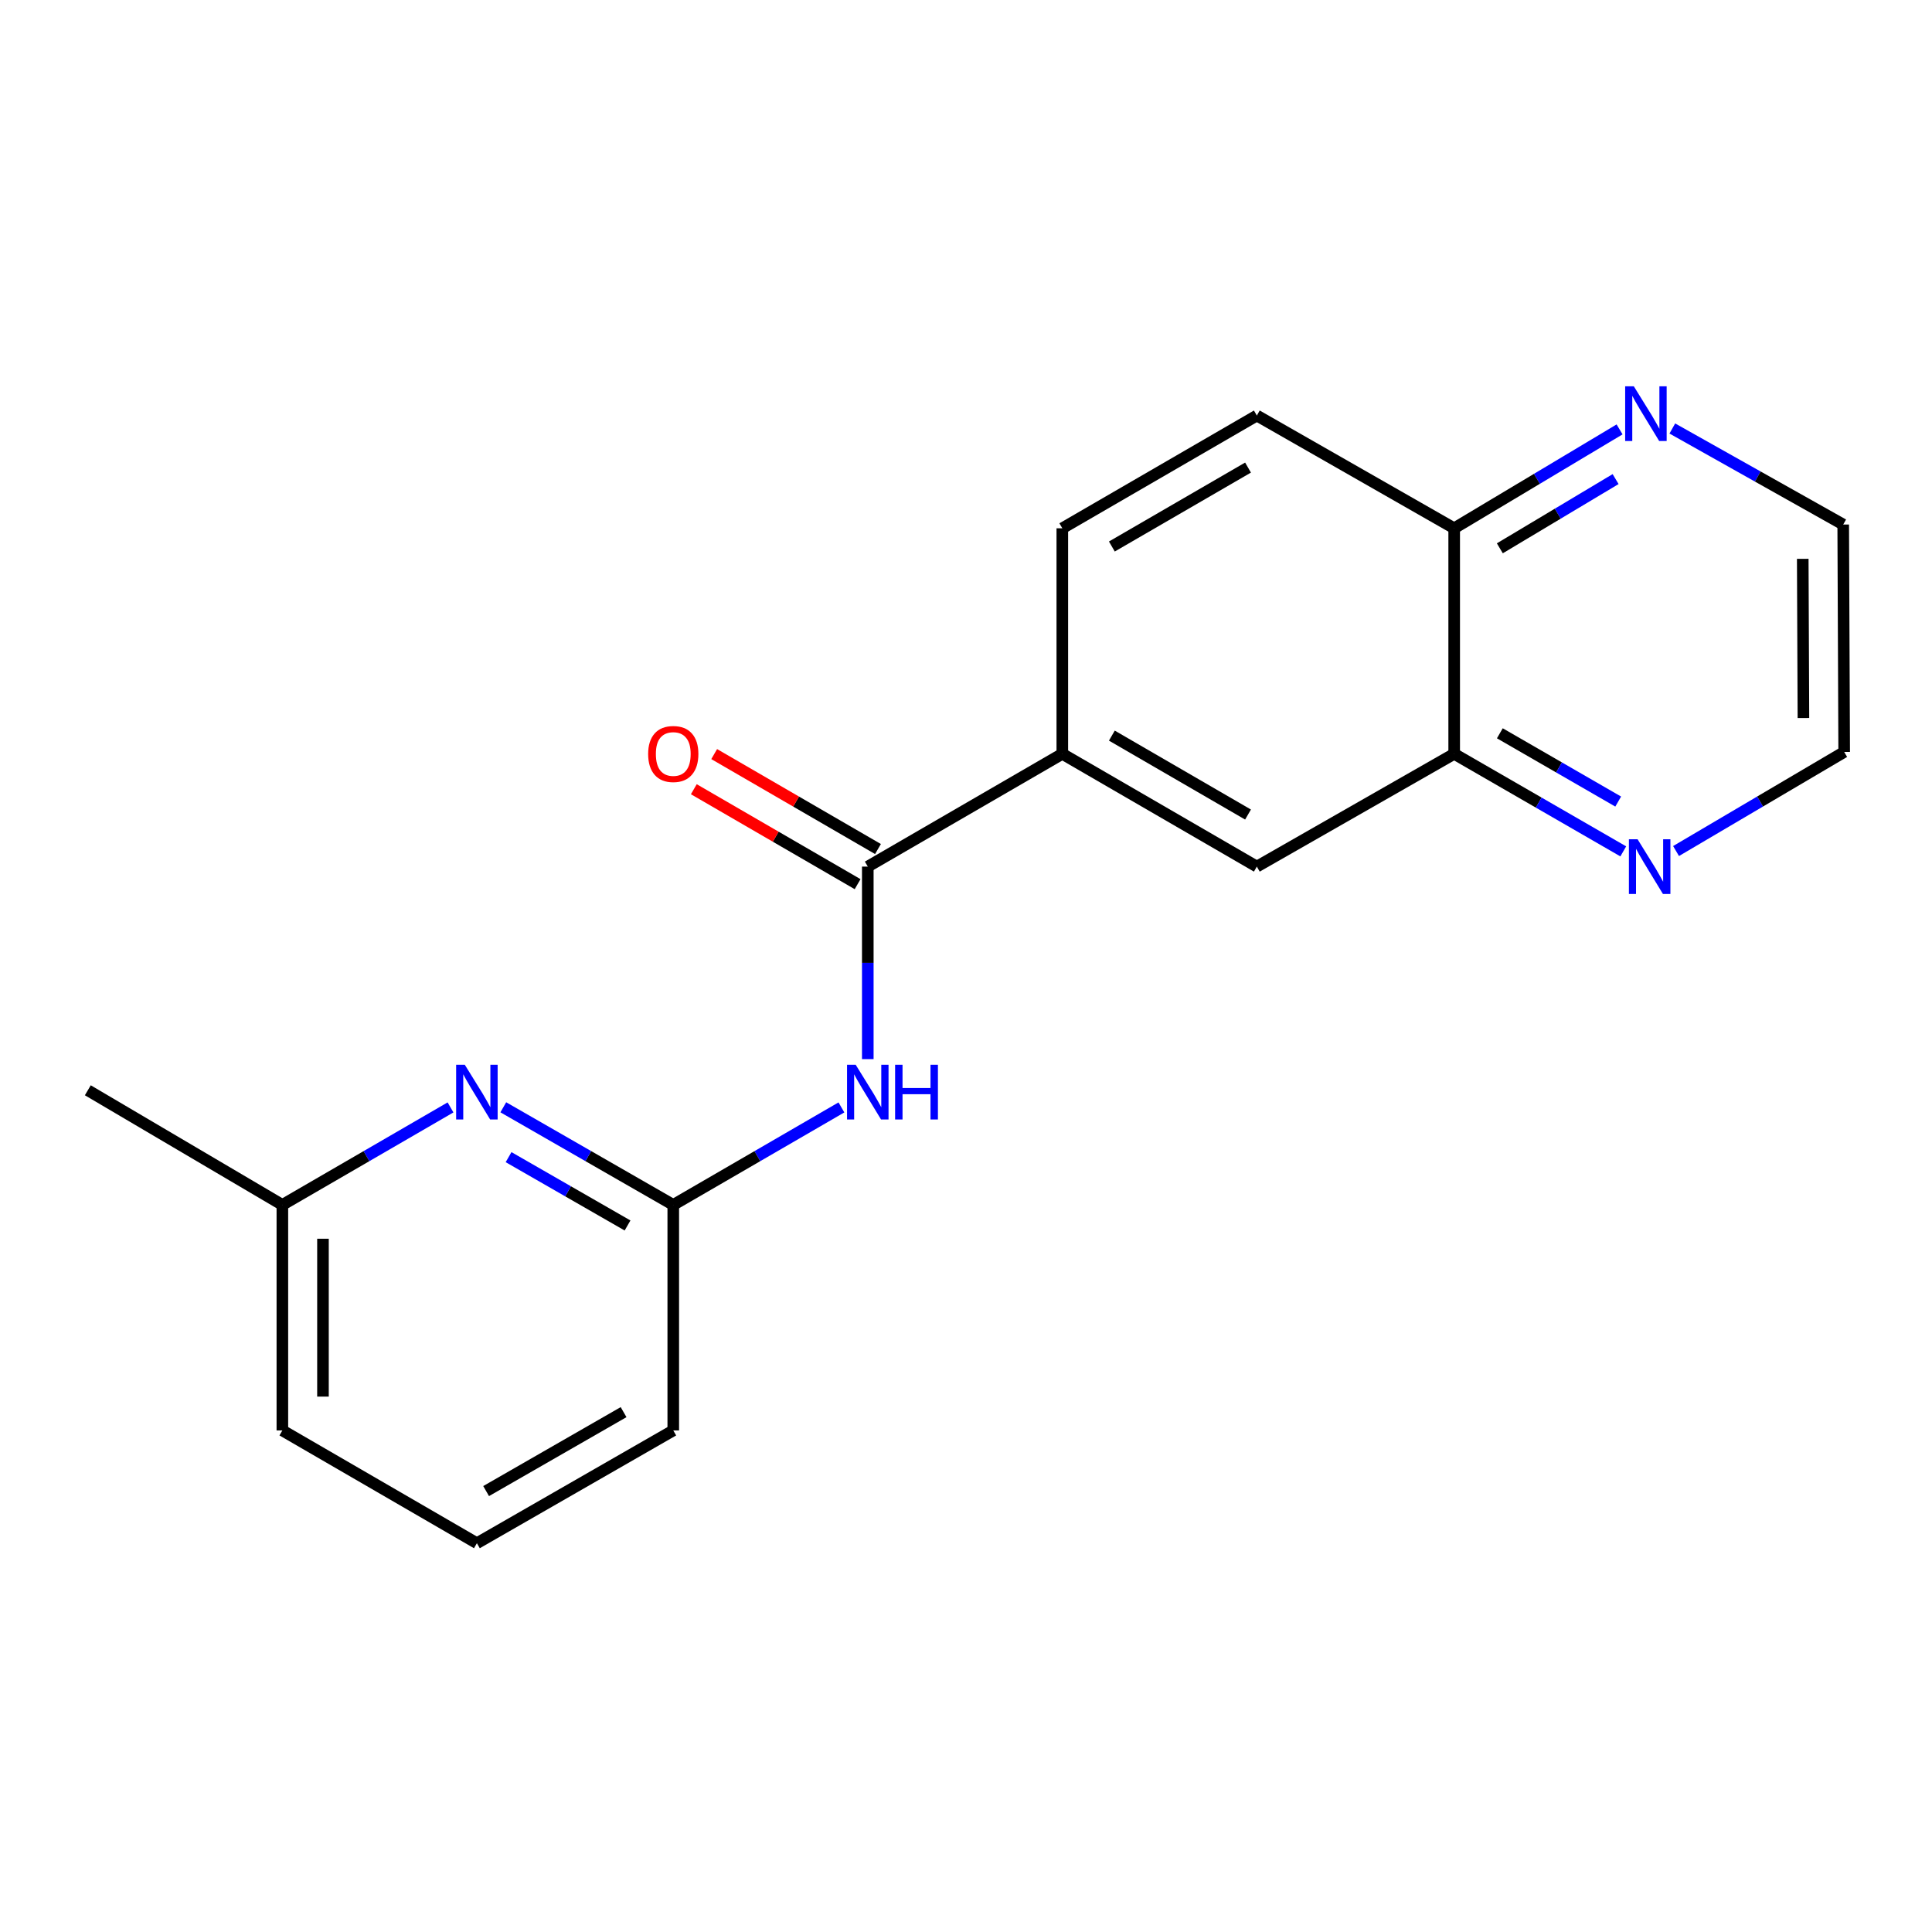 <?xml version='1.0' encoding='iso-8859-1'?>
<svg version='1.1' baseProfile='full'
              xmlns='http://www.w3.org/2000/svg'
                      xmlns:rdkit='http://www.rdkit.org/xml'
                      xmlns:xlink='http://www.w3.org/1999/xlink'
                  xml:space='preserve'
width='1000px' height='1000px' viewBox='0 0 1000 1000'>
<!-- END OF HEADER -->
<rect style='opacity:1.0;fill:#FFFFFF;stroke:none' width='1000' height='1000' x='0' y='0'> </rect>
<path class='bond-0' d='M 449.167,448.55 L 449.167,498.376' style='fill:none;fill-rule:evenodd;stroke:#000000;stroke-width:6px;stroke-linecap:butt;stroke-linejoin:miter;stroke-opacity:1' />
<path class='bond-0' d='M 449.167,498.376 L 449.167,548.202' style='fill:none;fill-rule:evenodd;stroke:#0000FF;stroke-width:6px;stroke-linecap:butt;stroke-linejoin:miter;stroke-opacity:1' />
<path class='bond-3' d='M 449.167,448.55 L 549.852,390.184' style='fill:none;fill-rule:evenodd;stroke:#000000;stroke-width:6px;stroke-linecap:butt;stroke-linejoin:miter;stroke-opacity:1' />
<path class='bond-8' d='M 454.438,439.457 L 412.049,414.885' style='fill:none;fill-rule:evenodd;stroke:#000000;stroke-width:6px;stroke-linecap:butt;stroke-linejoin:miter;stroke-opacity:1' />
<path class='bond-8' d='M 412.049,414.885 L 369.661,390.314' style='fill:none;fill-rule:evenodd;stroke:#FF0000;stroke-width:6px;stroke-linecap:butt;stroke-linejoin:miter;stroke-opacity:1' />
<path class='bond-8' d='M 443.896,457.642 L 401.508,433.071' style='fill:none;fill-rule:evenodd;stroke:#000000;stroke-width:6px;stroke-linecap:butt;stroke-linejoin:miter;stroke-opacity:1' />
<path class='bond-8' d='M 401.508,433.071 L 359.12,408.499' style='fill:none;fill-rule:evenodd;stroke:#FF0000;stroke-width:6px;stroke-linecap:butt;stroke-linejoin:miter;stroke-opacity:1' />
<path class='bond-1' d='M 435.517,573.195 L 391.999,598.426' style='fill:none;fill-rule:evenodd;stroke:#0000FF;stroke-width:6px;stroke-linecap:butt;stroke-linejoin:miter;stroke-opacity:1' />
<path class='bond-1' d='M 391.999,598.426 L 348.481,623.658' style='fill:none;fill-rule:evenodd;stroke:#000000;stroke-width:6px;stroke-linecap:butt;stroke-linejoin:miter;stroke-opacity:1' />
<path class='bond-2' d='M 348.481,623.658 L 304.494,598.395' style='fill:none;fill-rule:evenodd;stroke:#000000;stroke-width:6px;stroke-linecap:butt;stroke-linejoin:miter;stroke-opacity:1' />
<path class='bond-2' d='M 304.494,598.395 L 260.508,573.132' style='fill:none;fill-rule:evenodd;stroke:#0000FF;stroke-width:6px;stroke-linecap:butt;stroke-linejoin:miter;stroke-opacity:1' />
<path class='bond-2' d='M 324.816,634.307 L 294.026,616.622' style='fill:none;fill-rule:evenodd;stroke:#000000;stroke-width:6px;stroke-linecap:butt;stroke-linejoin:miter;stroke-opacity:1' />
<path class='bond-2' d='M 294.026,616.622 L 263.235,598.938' style='fill:none;fill-rule:evenodd;stroke:#0000FF;stroke-width:6px;stroke-linecap:butt;stroke-linejoin:miter;stroke-opacity:1' />
<path class='bond-13' d='M 348.481,623.658 L 348.481,740.389' style='fill:none;fill-rule:evenodd;stroke:#000000;stroke-width:6px;stroke-linecap:butt;stroke-linejoin:miter;stroke-opacity:1' />
<path class='bond-12' d='M 233.188,573.195 L 189.67,598.426' style='fill:none;fill-rule:evenodd;stroke:#0000FF;stroke-width:6px;stroke-linecap:butt;stroke-linejoin:miter;stroke-opacity:1' />
<path class='bond-12' d='M 189.67,598.426 L 146.152,623.658' style='fill:none;fill-rule:evenodd;stroke:#000000;stroke-width:6px;stroke-linecap:butt;stroke-linejoin:miter;stroke-opacity:1' />
<path class='bond-4' d='M 549.852,390.184 L 650.538,448.55' style='fill:none;fill-rule:evenodd;stroke:#000000;stroke-width:6px;stroke-linecap:butt;stroke-linejoin:miter;stroke-opacity:1' />
<path class='bond-4' d='M 575.497,380.754 L 645.977,421.609' style='fill:none;fill-rule:evenodd;stroke:#000000;stroke-width:6px;stroke-linecap:butt;stroke-linejoin:miter;stroke-opacity:1' />
<path class='bond-10' d='M 549.852,390.184 L 549.852,273.442' style='fill:none;fill-rule:evenodd;stroke:#000000;stroke-width:6px;stroke-linecap:butt;stroke-linejoin:miter;stroke-opacity:1' />
<path class='bond-5' d='M 650.538,448.55 L 752.684,390.184' style='fill:none;fill-rule:evenodd;stroke:#000000;stroke-width:6px;stroke-linecap:butt;stroke-linejoin:miter;stroke-opacity:1' />
<path class='bond-6' d='M 752.684,390.184 L 796.442,415.427' style='fill:none;fill-rule:evenodd;stroke:#000000;stroke-width:6px;stroke-linecap:butt;stroke-linejoin:miter;stroke-opacity:1' />
<path class='bond-6' d='M 796.442,415.427 L 840.2,440.67' style='fill:none;fill-rule:evenodd;stroke:#0000FF;stroke-width:6px;stroke-linecap:butt;stroke-linejoin:miter;stroke-opacity:1' />
<path class='bond-6' d='M 776.314,379.549 L 806.945,397.219' style='fill:none;fill-rule:evenodd;stroke:#000000;stroke-width:6px;stroke-linecap:butt;stroke-linejoin:miter;stroke-opacity:1' />
<path class='bond-6' d='M 806.945,397.219 L 837.576,414.889' style='fill:none;fill-rule:evenodd;stroke:#0000FF;stroke-width:6px;stroke-linecap:butt;stroke-linejoin:miter;stroke-opacity:1' />
<path class='bond-19' d='M 752.684,390.184 L 752.684,273.442' style='fill:none;fill-rule:evenodd;stroke:#000000;stroke-width:6px;stroke-linecap:butt;stroke-linejoin:miter;stroke-opacity:1' />
<path class='bond-15' d='M 867.521,440.499 L 911.033,414.857' style='fill:none;fill-rule:evenodd;stroke:#0000FF;stroke-width:6px;stroke-linecap:butt;stroke-linejoin:miter;stroke-opacity:1' />
<path class='bond-15' d='M 911.033,414.857 L 954.545,389.215' style='fill:none;fill-rule:evenodd;stroke:#000000;stroke-width:6px;stroke-linecap:butt;stroke-linejoin:miter;stroke-opacity:1' />
<path class='bond-7' d='M 838.291,222.257 L 795.487,247.849' style='fill:none;fill-rule:evenodd;stroke:#0000FF;stroke-width:6px;stroke-linecap:butt;stroke-linejoin:miter;stroke-opacity:1' />
<path class='bond-7' d='M 795.487,247.849 L 752.684,273.442' style='fill:none;fill-rule:evenodd;stroke:#000000;stroke-width:6px;stroke-linecap:butt;stroke-linejoin:miter;stroke-opacity:1' />
<path class='bond-7' d='M 836.236,247.975 L 806.274,265.89' style='fill:none;fill-rule:evenodd;stroke:#0000FF;stroke-width:6px;stroke-linecap:butt;stroke-linejoin:miter;stroke-opacity:1' />
<path class='bond-7' d='M 806.274,265.89 L 776.312,283.805' style='fill:none;fill-rule:evenodd;stroke:#000000;stroke-width:6px;stroke-linecap:butt;stroke-linejoin:miter;stroke-opacity:1' />
<path class='bond-16' d='M 865.59,221.789 L 909.817,246.646' style='fill:none;fill-rule:evenodd;stroke:#0000FF;stroke-width:6px;stroke-linecap:butt;stroke-linejoin:miter;stroke-opacity:1' />
<path class='bond-16' d='M 909.817,246.646 L 954.043,271.503' style='fill:none;fill-rule:evenodd;stroke:#000000;stroke-width:6px;stroke-linecap:butt;stroke-linejoin:miter;stroke-opacity:1' />
<path class='bond-9' d='M 752.684,273.442 L 650.538,215.076' style='fill:none;fill-rule:evenodd;stroke:#000000;stroke-width:6px;stroke-linecap:butt;stroke-linejoin:miter;stroke-opacity:1' />
<path class='bond-11' d='M 549.852,273.442 L 650.538,215.076' style='fill:none;fill-rule:evenodd;stroke:#000000;stroke-width:6px;stroke-linecap:butt;stroke-linejoin:miter;stroke-opacity:1' />
<path class='bond-11' d='M 575.497,282.872 L 645.977,242.016' style='fill:none;fill-rule:evenodd;stroke:#000000;stroke-width:6px;stroke-linecap:butt;stroke-linejoin:miter;stroke-opacity:1' />
<path class='bond-18' d='M 146.152,623.658 L 45.455,564.323' style='fill:none;fill-rule:evenodd;stroke:#000000;stroke-width:6px;stroke-linecap:butt;stroke-linejoin:miter;stroke-opacity:1' />
<path class='bond-20' d='M 146.152,623.658 L 146.152,740.389' style='fill:none;fill-rule:evenodd;stroke:#000000;stroke-width:6px;stroke-linecap:butt;stroke-linejoin:miter;stroke-opacity:1' />
<path class='bond-20' d='M 167.172,641.167 L 167.172,722.879' style='fill:none;fill-rule:evenodd;stroke:#000000;stroke-width:6px;stroke-linecap:butt;stroke-linejoin:miter;stroke-opacity:1' />
<path class='bond-14' d='M 348.481,740.389 L 246.838,798.766' style='fill:none;fill-rule:evenodd;stroke:#000000;stroke-width:6px;stroke-linecap:butt;stroke-linejoin:miter;stroke-opacity:1' />
<path class='bond-14' d='M 322.766,730.918 L 251.615,771.782' style='fill:none;fill-rule:evenodd;stroke:#000000;stroke-width:6px;stroke-linecap:butt;stroke-linejoin:miter;stroke-opacity:1' />
<path class='bond-17' d='M 246.838,798.766 L 146.152,740.389' style='fill:none;fill-rule:evenodd;stroke:#000000;stroke-width:6px;stroke-linecap:butt;stroke-linejoin:miter;stroke-opacity:1' />
<path class='bond-21' d='M 954.545,389.215 L 954.043,271.503' style='fill:none;fill-rule:evenodd;stroke:#000000;stroke-width:6px;stroke-linecap:butt;stroke-linejoin:miter;stroke-opacity:1' />
<path class='bond-21' d='M 933.45,371.648 L 933.099,289.249' style='fill:none;fill-rule:evenodd;stroke:#000000;stroke-width:6px;stroke-linecap:butt;stroke-linejoin:miter;stroke-opacity:1' />
<path  class='atom-1' d='M 442.907 551.121
L 452.187 566.121
Q 453.107 567.601, 454.587 570.281
Q 456.067 572.961, 456.147 573.121
L 456.147 551.121
L 459.907 551.121
L 459.907 579.441
L 456.027 579.441
L 446.067 563.041
Q 444.907 561.121, 443.667 558.921
Q 442.467 556.721, 442.107 556.041
L 442.107 579.441
L 438.427 579.441
L 438.427 551.121
L 442.907 551.121
' fill='#0000FF'/>
<path  class='atom-1' d='M 463.307 551.121
L 467.147 551.121
L 467.147 563.161
L 481.627 563.161
L 481.627 551.121
L 485.467 551.121
L 485.467 579.441
L 481.627 579.441
L 481.627 566.361
L 467.147 566.361
L 467.147 579.441
L 463.307 579.441
L 463.307 551.121
' fill='#0000FF'/>
<path  class='atom-3' d='M 240.578 551.121
L 249.858 566.121
Q 250.778 567.601, 252.258 570.281
Q 253.738 572.961, 253.818 573.121
L 253.818 551.121
L 257.578 551.121
L 257.578 579.441
L 253.698 579.441
L 243.738 563.041
Q 242.578 561.121, 241.338 558.921
Q 240.138 556.721, 239.778 556.041
L 239.778 579.441
L 236.098 579.441
L 236.098 551.121
L 240.578 551.121
' fill='#0000FF'/>
<path  class='atom-7' d='M 847.6 434.39
L 856.88 449.39
Q 857.8 450.87, 859.28 453.55
Q 860.76 456.23, 860.84 456.39
L 860.84 434.39
L 864.6 434.39
L 864.6 462.71
L 860.72 462.71
L 850.76 446.31
Q 849.6 444.39, 848.36 442.19
Q 847.16 439.99, 846.8 439.31
L 846.8 462.71
L 843.12 462.71
L 843.12 434.39
L 847.6 434.39
' fill='#0000FF'/>
<path  class='atom-8' d='M 845.661 199.947
L 854.941 214.947
Q 855.861 216.427, 857.341 219.107
Q 858.821 221.787, 858.901 221.947
L 858.901 199.947
L 862.661 199.947
L 862.661 228.267
L 858.781 228.267
L 848.821 211.867
Q 847.661 209.947, 846.421 207.747
Q 845.221 205.547, 844.861 204.867
L 844.861 228.267
L 841.181 228.267
L 841.181 199.947
L 845.661 199.947
' fill='#0000FF'/>
<path  class='atom-9' d='M 335.481 390.264
Q 335.481 383.464, 338.841 379.664
Q 342.201 375.864, 348.481 375.864
Q 354.761 375.864, 358.121 379.664
Q 361.481 383.464, 361.481 390.264
Q 361.481 397.144, 358.081 401.064
Q 354.681 404.944, 348.481 404.944
Q 342.241 404.944, 338.841 401.064
Q 335.481 397.184, 335.481 390.264
M 348.481 401.744
Q 352.801 401.744, 355.121 398.864
Q 357.481 395.944, 357.481 390.264
Q 357.481 384.704, 355.121 381.904
Q 352.801 379.064, 348.481 379.064
Q 344.161 379.064, 341.801 381.864
Q 339.481 384.664, 339.481 390.264
Q 339.481 395.984, 341.801 398.864
Q 344.161 401.744, 348.481 401.744
' fill='#FF0000'/>
</svg>
